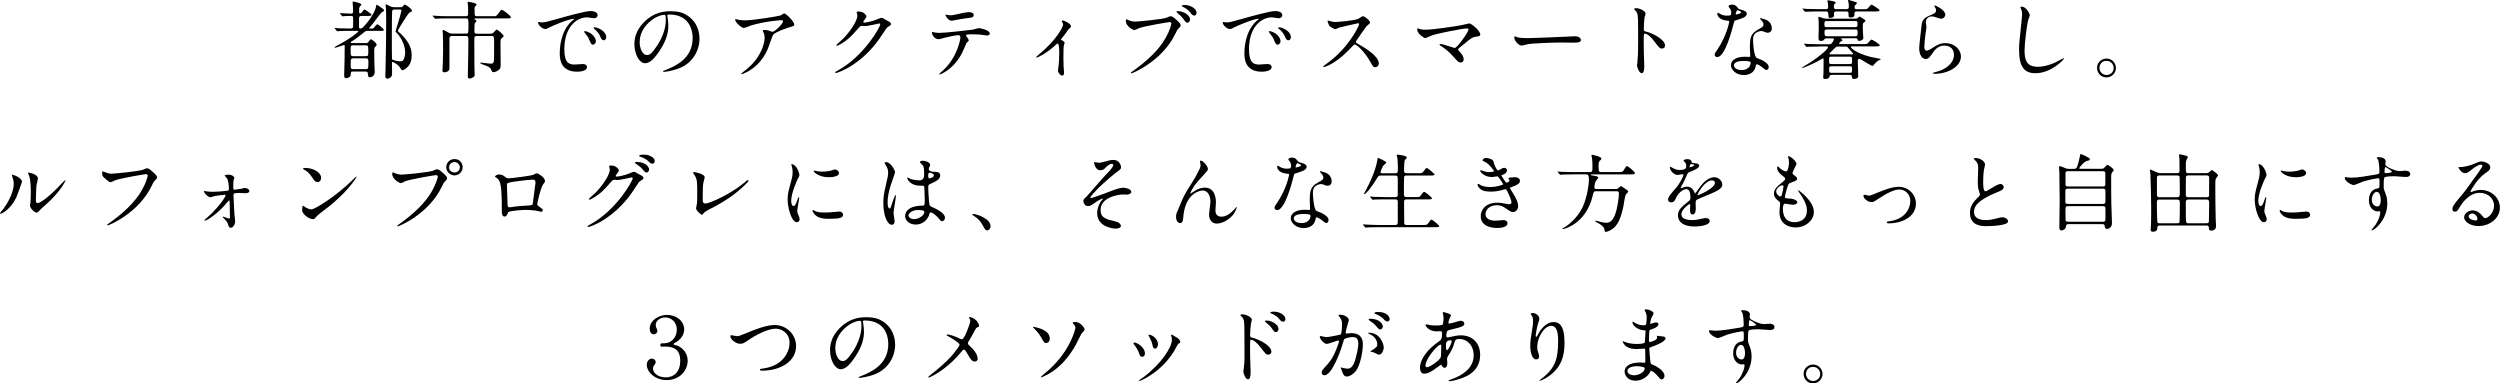 <?xml version="1.0" encoding="UTF-8"?><svg id="_レイヤー_2" xmlns="http://www.w3.org/2000/svg" viewBox="0 0 491.6 75.39"><g id="_レイヤー_1-2"><path d="m69.47,14.06c-.47,0-.47.05-.5.59-.02.52-.62.74-.89.74-.4,0-.4-.33-.4-.67,0-.44.08-2.61.08-3.1.02-1.21.02-1.42.02-2.56,0-.1,0-.2-.18-.2-.12,0-1.42.52-1.71.52-.03,0-.1,0-.1-.05,0-.12.1-.15.84-.55,2.64-1.42,3.82-2.48,3.82-2.61,0-.1-.03-.1-.33-.1h-1.31c-.47,0-1.31,0-1.98.03-.05,0-.45.05-.49.05-.07,0-.1-.03-.15-.12l-.32-.39c-.07-.07-.08-.08-.08-.1,0-.03.03-.05.07-.05.1,0,.62.07.74.07.42.02,1.36.05,2.24.05.32,0,.6,0,.6-.47v-1.46c0-.4-.02-.55-.38-.55-.57,0-1.14.03-1.19.03-.07.02-.45.05-.49.05-.05,0-.08-.03-.15-.1l-.32-.38q-.07-.08-.07-.12s.03-.03.05-.03c.3,0,1.81.1,2.14.1.38,0,.4-.18.4-.44,0-.28-.02-.59-.02-.77,0-.17-.07-.97-.07-1.04,0-.12.03-.13.1-.13.03,0,1.61.28,1.61.59,0,.08-.2.33-.3.45-.13.17-.13.33-.13.92,0,.23,0,.38.2.38.15,0,.3-.18.33-.22.3-.42.42-.55.54-.55s1.36.85,1.36,1.04c0,.22-.33.22-.89.22h-1.04c-.33,0-.52.07-.52.55v1.61c0,.22.05.32.25.32.23,0,.33-.05.6-.32,1.16-1.14,2.36-3.06,2.48-3.95.03-.28.05-.4.18-.4.1,0,.77.49.9.59.39.27.49.33.49.52,0,.13-.03.15-.35.32-.32.17-1.34,1.67-1.59,1.98-.15.18-.97,1.16-.97,1.17,0,.1.13.1.2.1h.32c.27,0,.39-.08.57-.35.12-.15.38-.49.52-.49.18,0,1.27.89,1.27,1.07,0,.22-.08.22-.9.22h-2.29c-.22,0-.35,0-.62.22-.77.64-1.66,1.36-2.33,1.74-.33.2-.39.22-.39.27,0,.13.2.17.35.17h2.71c.27,0,.37-.12.44-.2.33-.49.37-.54.5-.54.2,0,1.12.74,1.12,1.04,0,.17-.07.25-.37.55-.05.07-.1.17-.1.6,0,.69.02,1.98.03,2.63.02.22.07,1.36.07,1.61,0,.8-.7,1.04-.89,1.04-.45,0-.45-.39-.45-.59,0-.44-.13-.54-.5-.54h-2.39Zm.02-5.16c-.54,0-.54.18-.54.79,0,1.22,0,1.36.54,1.36h2.39c.54,0,.54-.18.54-.8,0-1.21,0-1.34-.54-1.34h-2.39Zm.02,2.58c-.55,0-.55.18-.55,1.02,0,.95,0,1.1.55,1.1h2.36c.57,0,.57-.13.57-1.36,0-.57,0-.77-.55-.77h-2.38Zm9.22-10.06c.2,0,.33,0,.47-.17.22-.28.25-.33.4-.33.25,0,1.41.85,1.41,1.17,0,.05-.02.12-.07.17s-.44.22-.5.27c-.22.18-2.21,3.3-2.21,3.53,0,.13.54.54.64.64,1.76,1.76,2.08,2.98,2.08,4.18,0,1.56-.64,2.16-1,2.48-.15.12-.55.45-.82.45-.17,0-.18-.05-.39-.39-.44-.77-1.42-1.24-1.54-1.24-.13,0-.13.1-.13.28,0,.22.03,1.31.03,1.56,0,.5,0,.69-.05.85-.08.27-.45.59-.84.59-.44,0-.44-.33-.44-.49,0-.23.03-1.41.05-1.66.07-1.99.12-7.33.12-9.47,0-.47,0-1.29-.05-2.18-.02-.1-.07-.62-.07-.69,0-.03.02-.13.08-.13s.57.25.85.4c.25.12.4.17.7.17h1.27Zm-1.19.45c-.27,0-.38.13-.42.28-.05.18-.07,4.18-.07,4.89,0,.44,0,4.49.03,4.57.07.25,1.17.44,1.62.44.4,0,.55-.1.69-.38.18-.37.28-.89.28-1.34,0-1.64-.97-3.05-1.41-3.6-.08-.08-.49-.45-.49-.55,0-.07.59-1.86.67-2.21.08-.3.5-1.76.5-1.86,0-.23-.18-.23-.38-.23h-1.04Z"/><path d="m93.79,7.08c-.52,0-.52.13-.52.87,0,1.62,0,3.45.02,5.09,0,.25.05,1.34.05,1.56,0,.45-.1.52-.52.72-.15.08-.32.12-.45.12-.37,0-.38-.17-.38-.44,0-.6,0-.79.03-1.59.05-1.32.08-4.25.08-5.74,0-.27,0-.59-.47-.59h-2.73c-.52,0-.52.3-.52.6v5.79c0,.45-.49.75-.97.75-.4,0-.4-.18-.4-.39,0-.22.07-1.24.07-1.46.03-1.04.05-1.94.05-2.18,0-1.22-.02-3.23-.05-3.58,0-.08-.05-.4-.05-.47s.02-.25.13-.25.67.32.84.42c.39.22.54.3.99.3h2.66c.47,0,.47-.2.47-1.52,0-.28,0-1.07-.08-1.27-.1-.2-.22-.2-.33-.2h-3.63c-1.29,0-1.79.02-2.11.05-.05,0-.3.03-.35.03-.07,0-.1-.03-.15-.1l-.32-.38c-.07-.08-.08-.08-.08-.12,0-.02.03-.03.07-.03.12,0,.64.05.74.05.82.05,1.51.07,2.29.07h3.38c.47,0,.5-.22.5-.57v-1.24c-.02-.13-.1-.89-.1-.94,0-.08.12-.08.17-.08.13,0,1.62.23,1.62.54,0,.08-.35.37-.37.45-.05.22-.07.54-.05.57,0,1.14,0,1.27.5,1.27h3.35c.35,0,.4,0,.72-.42.57-.75.64-.84.79-.84.25,0,1.79,1.19,1.79,1.47,0,.22-.33.22-.89.22h-6.03c-.2,0-.25,0-.25.1,0,.07.07.1.13.15.23.17.27.18.27.27s-.3.35-.33.44c-.07.23-.08,1.26-.08,1.56,0,.2,0,.49.5.49h2.54c.33,0,.52-.02.82-.33.4-.44.45-.49.52-.49.2,0,1.36,1.02,1.36,1.27,0,.13-.05.17-.44.5-.17.15-.17.39-.17.99s.03,3.3.03,3.83c0,.85,0,1.1-.44,1.41-.25.18-.64.38-.97.38-.25,0-.25-.03-.5-.57-.18-.42-.55-.55-1.64-.95-.17-.07-.47-.18-.47-.3,0-.05.07-.07.15-.07.1.02,1.64.22,1.87.22.25,0,.54-.02.65-.37.07-.18.07-2.59.07-3.01,0-2.03,0-2.06-.5-2.06h-2.88Z"/><path d="m106.48,4.4c.7,0,.95-.07,3.25-.72,1.49-.42,5.32-1.51,6.43-1.51.6,0,1.36.23,1.36.8,0,.44-.44.62-.69.62-.22,0-1.17-.18-1.36-.18-2.13,0-4.5,1.96-4.5,6.28,0,2.81,1.05,3,2.04,3,.25,0,1.44-.1,1.59-.1.52,0,.82.22.82.62,0,.89-1.84.89-1.94.89-3.41,0-3.41-2.79-3.41-3.58,0-.74.02-4.29,2.43-6.44.07-.05.42-.32.42-.35s-.07-.03-.1-.03c-.97,0-4.44,1.47-4.99,1.79-.22.12-.39.22-.57.22-.84,0-1.64-1.12-1.42-1.36.07-.08.55.07.65.07Zm10.7,3.7c0,.38-.32.69-.59.69-.3,0-.45-.32-.72-.97-.18-.47-.3-.62-.84-1.31-.05-.07-.17-.23-.17-.3,0-.08.18-.1.33-.07,1.42.38,1.98,1.42,1.98,1.96Zm2.03-.8c0,.44-.27.62-.49.62-.4,0-.59-.49-.75-.89-.15-.37-.65-.97-1.1-1.34-.08-.07-.15-.13-.15-.22,0-.1.18-.1.23-.1.13,0,.32.05.42.08.99.32,1.84,1.04,1.84,1.84Z"/><path d="m131.22,3.1c0,.05.03.12.03.18.07.54.17,1.07.17,1.81,0,1.12-.25,2.68-1.72,4.9-1.34,2.04-2.19,2.44-2.86,2.44-1.1,0-2.09-1.72-2.09-3.77,0-.89.18-2.58,1.86-4.27,2.13-2.18,4.37-2.18,5.34-2.18,1.52,0,2.23.3,2.69.54,1.81.89,2.91,2.68,2.91,4.87s-1.26,4.85-4.22,5.89c-1.42.5-2.53.62-2.78.62-.07,0-.17-.02-.17-.12,0-.05.03-.07.45-.23,1.74-.69,5.37-2.13,5.37-6.29,0-.65-.07-4.64-4.64-4.64-.33,0-.35.13-.35.23Zm-5.44,5.14c0,1.09.44,2.58,1.46,2.58.49,0,.89-.2,2.04-1.94.89-1.36,1.64-3.21,1.64-4.87,0-1-.07-1.09-.28-1.09-1.59,0-4.85,2.16-4.85,5.32Z"/><path d="m145.53,3.93c.33.05.7.07,1.05.07,1.49,0,6.46-.79,6.93-.97.12-.05.59-.39.69-.39.38,0,1.98,1.61,1.98,2.18,0,.12,0,.3-.59.44-.59.12-3.15,1.05-3.5,1.52-.2.28-.27.49-.85,2.14-.3.87-1.26,3.53-4.22,5.17-.55.3-1.04.49-1.15.49-.07,0-.1-.03-.1-.08s.03-.08.33-.32c.94-.69,2.09-1.67,3-3.11.92-1.47,1.26-2.9,1.26-3.67,0-.37-.07-.69-.22-.99-.13-.27-.15-.3-.15-.37,0-.13.25-.15.35-.15.28,0,.49.02.9.15.1.03.55.22.65.22.47,0,2.08-1.61,2.08-2.04,0-.12-.1-.25-.32-.25-.27,0-3.3.23-5.98,1.04-.23.07-1.19.49-1.41.49-.4,0-1.71-1.07-1.71-1.66,0-.03.03-.07.12-.07.05,0,.72.15.85.17Z"/><path d="m168.45,2.43c0-.17.23-.17.37-.17,1.17,0,1.56.87,1.56.94,0,.2-.17.42-.5.84-.08.12-.13.18-.13.27,0,.13.2.13.27.13.17,0,1.41-.18,2.54-.67.2-.08.6-.27.79-.27.15,0,.23.05.92.45.1.05.54.28.62.33.18.12.32.28.32.42,0,.23-.12.3-.67.64-.18.12-.25.22-.84,1.12-.85,1.34-2.66,4.08-5.99,6.29-1.84,1.21-3.23,1.61-3.33,1.61-.08,0-.15-.07-.15-.15,0-.07.05-.1.57-.38,5.1-2.81,8.29-8.52,8.29-9.04,0-.15-.13-.18-.18-.18-.03,0-2.34.52-2.75.52-.1,0-.55-.05-.65-.05-.32,0-.35.03-1.05.84-1.02,1.14-1.44,1.57-2.28,2.18-.69.5-1.41.89-1.61.89-.08,0-.12-.05-.12-.1,0-.12,1.12-1.05,1.32-1.26,1.36-1.36,2.95-3.67,2.81-4.67-.02-.08-.12-.45-.12-.52Z"/><path d="m190.51,7.93c0,.12-.4.44-.45.52-.05.07-.69,1.61-.84,1.89-1.61,3.23-4.22,4.3-4.44,4.3-.07,0-.1-.03-.1-.08s.75-.72.89-.84c2.76-2.64,3.28-6.08,3.28-6.31,0-.2-.03-.5-.4-.5-.44,0-1.98.33-2.66.5-.18.05-1.02.3-1.21.3-.84,0-1.32-.9-1.32-1.27,0-.1.03-.17.12-.17.03,0,.22.07.25.08.23.07.77.12,1.05.12,1.07,0,5.41-.47,6.58-.64.2-.03,1.07-.3,1.26-.3.2,0,2.11.37,2.11,1.05,0,.3-.27.4-.49.4-.18,0-1-.13-1.17-.15-.35-.03-.82-.08-1.19-.08-.57,0-1.57,0-1.69.05-.12.07-.15.17-.12.25.02.05.54.72.54.87Zm-3.72-4.92c.52,0,.7-.05,2.38-.42.44-.1.97-.2,1.34-.2s.95.07.95.55-.28.52-1.27.62c-.85.1-1.98.32-2.23.37-.08.02-.74.15-.79.15-.82,0-1.34-1.17-1.26-1.21.1.02.77.13.87.13Z"/><path d="m208.71,7.85c.28.18.64.35.64.57,0,.08-.15.47-.17.57-.03.22-.07.49-.07,2.41,0,.44,0,.97.03,1.61,0,.17.1,1.02.1,1.21,0,.13,0,.64-.37.64-.4,0-.84-.65-.84-.99,0-.07,0-.12.08-.6.12-.6.18-2.04.18-2.88,0-.42,0-1.84-.33-1.84-.05,0-.08.03-.35.27-1.96,1.81-3.65,2.51-3.75,2.51-.08,0-.1-.07-.1-.1,0-.08.5-.5.67-.64,3.33-2.75,4.62-5.32,4.62-5.74,0-.1-.03-.25-.12-.4-.02-.03-.13-.23-.13-.27,0-.1.1-.17.18-.17.18,0,1.61.59,1.61,1.15,0,.13-.07.25-.13.3-.32.27-.35.28-.52.54-.37.55-.47.67-1.31,1.74,0,.03.03.1.07.12Z"/><path d="m221.75,3.9c.3.15.97.35,1.39.35.69,0,5.59-.47,6.31-.79.52-.23.59-.27.7-.27.37,0,.64.23,1.16.69.75.67.85.85.85,1.09,0,.22-.08.3-.38.6-.27.25-.33.39-.65,1.05-2.63,5.46-8.47,7.8-8.64,7.8-.08,0-.12-.07-.12-.1,0-.07.05-.1.22-.22,2.91-2.04,5.27-4.25,6.61-6.63.82-1.44,1.14-2.66,1.14-2.83,0-.28-.28-.3-.37-.3-.17,0-5,.8-6.03,1.21-.13.05-.7.37-.84.37-.39,0-1.72-.84-1.72-1.76,0-.32.05-.37.15-.37.03,0,.18.1.22.1Zm12.27-.07c0,.23-.22.64-.52.64-.27,0-.4-.17-.85-.8-.27-.37-.44-.55-1.09-1.09-.07-.05-.23-.2-.23-.27s.15-.12.3-.12c1.19,0,2.39.87,2.39,1.64Zm1.27-1.27c0,.18-.13.5-.44.5-.37,0-.57-.3-.85-.69-.25-.33-.87-.79-1.39-1.02-.17-.08-.22-.15-.22-.2,0-.17.5-.17.64-.17.7,0,2.26.5,2.26,1.57Z"/><path d="m241.11,4.4c.7,0,.95-.07,3.25-.72,1.49-.42,5.32-1.51,6.43-1.51.6,0,1.36.23,1.36.8,0,.44-.44.62-.69.62-.22,0-1.17-.18-1.36-.18-2.13,0-4.5,1.96-4.5,6.28,0,2.81,1.05,3,2.04,3,.25,0,1.44-.1,1.59-.1.52,0,.82.22.82.62,0,.89-1.84.89-1.94.89-3.41,0-3.41-2.79-3.41-3.58,0-.74.02-4.29,2.43-6.44.07-.05.42-.32.42-.35s-.07-.03-.1-.03c-.97,0-4.44,1.47-4.99,1.79-.22.12-.39.22-.57.22-.84,0-1.64-1.12-1.42-1.36.07-.08.55.07.65.07Zm10.7,3.7c0,.38-.32.69-.59.69-.3,0-.45-.32-.72-.97-.18-.47-.3-.62-.84-1.31-.05-.07-.17-.23-.17-.3,0-.08.18-.1.33-.07,1.42.38,1.98,1.42,1.98,1.96Zm2.03-.8c0,.44-.27.62-.49.62-.4,0-.59-.49-.75-.89-.15-.37-.65-.97-1.1-1.34-.08-.07-.15-.13-.15-.22,0-.1.18-.1.23-.1.13,0,.32.05.42.08.99.32,1.84,1.04,1.84,1.84Z"/><path d="m267.06,4.57c-.12,0-3.63.82-3.72.85-.12.03-.64.32-.75.32-.25,0-1.04-.5-1.14-.6-.12-.12-.4-.85-.4-.97,0-.08.02-.13.1-.13.02,0,.38.1.44.12.52.15.72.17.89.17.57,0,3.72-.27,4.59-.62.15-.07.77-.52.92-.52.4,0,1.42.85,1.42,1.27,0,.15-.62.6-.72.72-.33.4-1.66,2.36-1.92,2.75-.07.08-.13.2-.13.33,0,.15.03.18.74.57.75.44,3.75,2.13,3.75,3.65,0,.39-.3.74-.69.74s-.45-.12-1.04-1.16c-1.15-2.03-2.63-3.3-3-3.3-.17,0-.22.05-.59.47-.59.62-2.29,2.49-4.47,3.58-.45.22-.9.38-1.04.38-.03,0-.12,0-.12-.1,0-.07.67-.55.77-.62,4.37-3.16,6.36-7.5,6.31-7.77-.03-.13-.17-.13-.2-.13Z"/><path d="m287.16,5c.27-.05,1.72-.4,1.76-.4.35,0,2.16,1.37,2.16,2.21,0,.23-.25.32-.65.37-.9.12-1.07.25-2.53,1.47-.23.2-.79.6-1.09.92-.03.05-.08.12-.08.17,0,.13.07.2.57.75.32.35.52.8.52,1.15s-.18.65-.57.65c-.44,0-.54-.12-1.51-1.21-.9-1.02-1.76-1.62-2.48-2.11-.17-.12-.18-.13-.18-.2,0-.05.03-.13.15-.13.45,0,2.71.8,2.81.8.5,0,2.73-3.15,2.73-3.63,0-.2-.2-.22-.33-.22-.74,0-5.49.92-6.83,1.36-.22.07-1.26.55-1.31.55-.27,0-1.62-.89-1.62-1.67,0-.03,0-.27.12-.27.05,0,.47.17.55.2.22.07.74.08.97.08,1.42,0,5.26-.57,6.85-.85Z"/><path d="m309.34,7.15c.1,0,.28-.02.37-.02,1.02,0,1.17.62,1.17.74,0,.47-.69.52-1.39.52-.39,0-2.06-.03-2.39-.03-2.31,0-6.14.22-6.54.3-.2.03-1.1.3-1.31.3-.72,0-1.49-1.04-1.49-1.61,0-.1.05-.2.13-.2s.49.18.57.2c.28.08.97.15,2.04.15.55,0,6.39-.22,8.84-.35Z"/><path d="m321.78,1.61c.6,0,1.81.54,1.81,1.07,0,.12-.17.6-.2.7-.08.42-.15,1.91-.15,2.33,0,.37.07.42.55.54,1.02.23,3.62,1.46,3.62,2.71,0,.55-.52.59-.6.59-.42,0-.47-.07-1.59-1.52-.47-.62-1.26-1.41-1.77-1.41-.17,0-.23,0-.23,1.24,0,1.77.02,2.66.08,4.17.02.18.03.6.03.85,0,.42,0,1.52-.49,1.52s-.94-1.14-.94-1.57c0-.07.07-.42.07-.49.12-1.39.15-1.82.15-3.88,0-4.79,0-5.32-.2-5.86-.13-.35-.3-.52-.57-.77l-.03-.07c.02-.15.45-.15.47-.15Z"/><path d="m340.44,2.46c0-.25-.08-.5-.23-.74-.05-.08-.32-.4-.32-.47,0-.2.35-.35.69-.35.67,0,.94.37,1.21.74.08.12.25.18.75.32.32.08.95.27.95.74,0,.64-.94.94-2.29,1.34-.15.05-.17.1-.32.69-.2.84-1.64,6.49-3.18,6.49-.45,0-.52-.3-.52-.47,0-.23.05-.32.55-1.04,1.82-2.68,2.31-5.37,2.31-5.46,0-.15-.12-.17-.37-.18-1.98-.17-1.98-1.34-1.98-1.36,0-.07.02-.2.12-.2.07,0,.12.02.45.22.18.12.65.35,1.29.35.03,0,.62,0,.74-.1.12-.1.15-.37.15-.52Zm4.82,10.48c-.22,1.46-1.49,1.82-2.36,1.82-1.59,0-2.53-1.1-2.53-1.94,0-1.09,1.19-1.66,2.7-1.66.13,0,.75.03.87.03.15,0,.23-.02.23-.18,0-.25-.07-1.37-.07-1.61,0-1.84.1-2.73,1.51-3.53,1.04-.6,1.16-.65,1.16-1.09,0-.37-.37-.75-.47-.85-.15-.13-.22-.2-.22-.27,0-.05.05-.08.12-.08.12,0,.64.15.99.28,1.15.44,1.22,1.46,1.22,1.71,0,.64-.45.87-.79.87-.02,0-.22,0-.38-.07-.64-.23-.7-.27-.9-.27-.4,0-.95.23-1.22.5-.38.37-.4.97-.4,1.39s.17,3.01.67,3.36c.15.12.94.38,1.09.47.35.18,1.32.72,1.32,1.34,0,.28-.12.59-.45.59-.17,0-.27-.05-.52-.27-.45-.4-1.22-.92-1.46-.82-.07.03-.07.1-.1.27Zm-2.41-.95c-.38,0-1.89,0-1.89.89,0,.4.5.9,1.51.9,1.62,0,1.86-1.27,1.76-1.54-.08-.25-.99-.25-1.37-.25Zm-.45-9.57c0-.12-.59-.42-.69-.42-.28,0-.4.69-.4.74,0,.03.02.08.03.1.05.05,1.05-.17,1.05-.42Z"/><path d="m357.76,9.16c-1.47,0-1.96.03-2.13.03-.05.02-.3.05-.35.05s-.08-.05-.15-.12l-.32-.39c-.07-.07-.07-.08-.07-.1,0-.03.02-.05.05-.05.12,0,.64.05.74.07.82.03,1.51.05,2.29.05h1.77c.27,0,.47,0,.67-.28.05-.07.37-.5.37-.7,0-.17-.18-.17-.28-.17h-1.19c-.22,0-.3.02-.42.2-.15.22-.38.3-.65.3-.47,0-.5-.27-.5-.69,0-.28.05-1.61.05-1.87,0-.02,0-1.14-.02-1.26-.02-.13-.07-.72-.07-.84,0-.07.05-.07.12-.07.13,0,.75.23.87.27.32.08.47.08.74.08h5.44c.2,0,.39,0,.59-.15.07-.03.28-.27.33-.27.1,0,.87.5,1.02.6.08.07.15.13.15.23,0,.15-.07.2-.33.38-.18.13-.18.22-.18.85s.05,1.37.08,1.81c0,.08.03.27.03.33,0,.52-.8.59-.82.59-.25,0-.28-.12-.33-.27-.05-.22-.18-.25-.42-.25h-2.64c-.08,0-.17,0-.17.05,0,.07.27.28.27.33,0,.08-.02.12-.25.22-.15.07-.4.33-.4.45,0,.1.13.1.22.1h4.44c.75,0,.84,0,1.07-.28.47-.55.52-.6.69-.6.1,0,1.56.89,1.56,1.1,0,.23-.33.23-.9.23h-4.52c-.13,0-.27,0-.27.13,0,.25,1.59,1.59,5.12,2.19.1.02.84.13.84.17s-.33.18-.38.22c-.52.3-.57.37-1.04.89-.03.03-.18.25-.2.25-.42,0-2.44-1.41-2.63-1.41-.33,0-.33.35-.33.52,0,.22.08,2.83.08,2.93,0,.39-.5.52-.82.52-.39,0-.4-.22-.42-.47-.03-.33-.3-.33-.42-.33h-3.52c-.13,0-.39,0-.45.25-.05.23-.13.55-.84.55-.22,0-.42-.02-.42-.38,0-.1.03-.5.05-.59.03-.55.03-1.22.03-1.77v-1.19c0-.07-.03-.13-.12-.13-.02,0-1.04.59-1.21.67-.59.32-2.51,1.22-2.91,1.22-.03,0-.07-.02-.07-.05,0-.02.28-.17.45-.27,2.14-1.22,4.72-3.23,4.72-3.75,0-.17-.22-.17-.35-.17h-1.34Zm5.21-7.35c.47,0,.59-.15.59-.54,0-.23-.03-.52-.05-.7-.02-.08-.13-.4-.13-.47,0-.08.12-.1.17-.1.03,0,1.39.37,1.49.44.07.03.1.08.1.17s-.15.23-.25.33c-.15.17-.22.23-.22.47,0,.4.27.4.54.4h1.09c.74,0,.84.02,1.07-.27.49-.55.52-.62.67-.62.1,0,1.56.89,1.56,1.1,0,.23-.33.23-.89.23h-3.53c-.32,0-.52.05-.52.37,0,.03,0,.47-.05.54-.13.2-.3.28-.64.28-.44,0-.47-.15-.47-.35,0-.74,0-.84-.55-.84h-1.74c-.27,0-.57,0-.57.4v.52c-.12.28-.6.35-.75.35-.33,0-.32-.05-.37-.8-.02-.44-.22-.47-.55-.47h-1.89c-.4,0-1.42.02-1.86.05-.03,0-.2.03-.23.03-.07,0-.1-.05-.15-.12l-.32-.38c-.07-.07-.08-.08-.08-.1,0-.03.03-.05.07-.05.12,0,.62.07.74.07.82.03,1.51.05,2.29.05h1.44c.3,0,.5-.03.5-.38,0-.03,0-.52-.05-.9-.02-.05-.12-.3-.12-.35,0-.1.12-.1.15-.1.17,0,1.52.18,1.52.45,0,.1-.03.12-.27.33-.1.08-.1.27-.1.38,0,.45.05.57.6.57h1.77Zm-3.75,2.33c-.42,0-.47.1-.47.6s.05.6.47.6h5.57c.4,0,.47-.1.47-.6s-.05-.6-.47-.6h-5.57Zm5.61,2.98c.45,0,.45-.2.45-.67s0-.65-.45-.65h-5.61c-.45,0-.45.23-.45.54,0,.65.07.79.47.79h5.59Zm-4.69,4.02c-.47,0-.47.13-.47.74s0,.72.47.72h3.6c.45,0,.45-.12.45-.72s0-.74-.45-.74h-3.6Zm3.58,3.18c.47,0,.47-.13.47-.72,0-.38,0-.57-.47-.57h-3.57c-.47,0-.47.17-.47.65s0,.64.47.64h3.57Zm.32-3.62c.27,0,.35,0,.35-.12,0-.07-.3-.4-.4-.52-.12-.12-.65-.77-.72-.82-.12-.08-.2-.08-.37-.08h-1.42c-.23,0-.39,0-.67.28-.13.13-1.07,1.04-1.07,1.12,0,.13.18.13.27.13h4.03Z"/><path d="m382.52,2.88c0,.33-.27.8-.85.8-.15,0-.23-.02-.99-.28-.27-.1-.54-.17-.79-.17-.69,0-1.19.47-1.19,1.1,0,.15.12.87.12,1.02s-.17,1.14-.2,1.37c-.08.62-.22,2.04-.22,2.46,0,.25.02.77.44.77.32,0,.8-.3.97-.4,1.02-.67,1.66-1.07,2.73-1.07,1.79,0,3.06,1.26,3.06,2.63,0,2.04-2.66,3.4-5.09,3.4-.22,0-.45,0-.45-.13,0-.08.37-.17.49-.2,2.09-.47,3.67-1.79,3.67-3.36,0-1.76-1.52-1.86-1.86-1.86-.59,0-1.44.18-2.18,1.26-.77,1.09-.95,1.37-1.52,1.37-.7,0-1.27-.8-1.27-2.09,0-.7.4-3.78.45-4.4.05-.59.12-1.44,1.52-2.01.94-.38,1.34-.55,1.34-1.04,0-.32-.12-.5-.28-.75-.03-.07-.08-.17-.03-.22.12-.1,2.14.87,2.14,1.81Z"/><path d="m399.13,3.03c0,.17-.28.8-.32.94-.23.85-.7,4.55-.7,5.96,0,1.69.32,3.2,2.56,3.2.82,0,2.03-.17,3.52-.87.25-.12,1.52-.82,1.59-.82s.08.05.08.08c0,.18-2.48,2.88-5.62,2.88-2.18,0-3.21-1.26-3.21-4.62,0-1.04.03-1.37.38-4.65.07-.55.22-1.93.22-2.39,0-.3-.05-.59-.15-.82-.02-.05-.18-.44-.18-.45,0-.12.13-.17.23-.17.87,0,1.61,1.36,1.61,1.74Z"/><path d="m416.08,13.36c0,.94-.75,1.86-1.88,1.86s-1.84-.94-1.84-1.87c0-1.27,1.1-1.84,1.86-1.84,1.09,0,1.86.9,1.86,1.86Zm-3.25-.02c0,.77.62,1.41,1.41,1.41.72,0,1.39-.57,1.39-1.37,0-.65-.5-1.41-1.42-1.41s-1.37.72-1.37,1.37Z"/><path d="m3.18,38.86c-1,2.18-2.76,3.18-3.1,3.18-.07,0-.08-.05-.08-.08,0-.13.54-.72.67-.89,1.84-2.53,2.03-4.35,2.03-4.9,0-.44-.02-.62-.28-1.44-.03-.12-.07-.22-.07-.3,0-.05.02-.08.08-.08.12,0,1.89.57,1.89,1.42,0,.05-.85,2.46-1.14,3.1Zm2.71,1.56c0-.08.08-.52.1-.6.05-.32.07-1.64.07-2.06,0-2.04-.2-2.73-.32-3.15-.03-.08-.22-.52-.22-.6,0-.07.07-.08.1-.08.08,0,1.84.3,1.84,1.17,0,.2-.23,1.07-.27,1.26-.07.45-.13,2.48-.13,3.03,0,.22.02.55.32.55.5,0,2.04-1.1,3.65-2.73.28-.28,1.71-1.79,1.77-1.79.03,0,.07.03.07.07,0,.13-.97,2.21-3.9,4.79-.87.75-1.04.92-1.15,1.07-.28.32-.44.44-.55.45-.49.08-1.37-.9-1.37-1.37Z"/><path d="m20.47,33.79c.39.18,1.04.37,1.39.37.69,0,5.59-.49,6.31-.8.52-.23.59-.27.7-.27.37,0,.64.23,1.15.69.75.67.85.85.85,1.09,0,.22-.08.3-.38.6-.27.25-.33.38-.65,1.05-2.63,5.46-8.47,7.8-8.64,7.8-.08,0-.12-.07-.12-.1,0-.07.05-.1.22-.22,2.91-2.04,5.27-4.25,6.61-6.63.82-1.44,1.14-2.66,1.14-2.83,0-.28-.28-.3-.37-.3-.18,0-5.05.82-6.03,1.21-.13.07-.74.37-.87.37-.22,0-.33,0-1.21-.8-.32-.28-.49-.45-.49-.94,0-.13.02-.22.05-.39.08,0,.18.05.32.1Z"/><path d="m40.26,37.57c.33.08,1.02.15,1.54.15.75,0,2.04-.1,2.81-.2.32-.03.4-.1.4-.33,0-.84-.13-1.77-.39-2.14-.07-.08-.44-.47-.44-.52,0-.18.6-.18.79-.18.7,0,1.12.44,1.12.6,0,.08-.15.44-.17.5-.03.17-.05.92-.05,1.1,0,.69,0,.75.28.75.17,0,1.14-.17,1.39-.2.1-.02.5-.15.59-.15s.9.13.9.62c0,.42-.67.42-.84.42s-.92-.05-1.09-.05c-1.17,0-1.19.15-1.19.44,0,.22.15,3.33.18,3.65.02.23.15,1.26.15,1.47,0,.7-.45,1.29-.85,1.29-.35,0-.42-.25-.55-.7-.12-.42-.54-.89-.75-1.09-.08-.07-.32-.3-.32-.33,0-.05.03-.08.1-.08.03,0,1.07.39,1.21.39s.13-.15.13-.3c0-.27-.03-2.95-.08-3.2,0-.03-.03-.08-.1-.08-.02,0-.97,1.09-1.15,1.29-1.66,1.74-3.28,2.7-3.55,2.7-.1,0-.13-.05-.13-.08,0-.07.07-.1.55-.54,1.84-1.59,3.6-3.92,3.6-4.37,0-.08-.03-.1-.12-.1-.2,0-1.77.18-2.04.25-.13.03-.7.25-.82.25-.35,0-1.16-.67-1.31-1.26.07.02.12.03.18.05Z"/><path d="m63.79,41.3c-.44.32-1.29.95-1.64,1.37-.32.39-.35.42-.6.42-.9,0-2.14-1.07-2.14-1.74,0-.12.02-.89.17-.89.07,0,.44.28.5.32.22.13.77.39,1.14.39.82,0,5.26-2.96,8.03-5.71.27-.27.74-.74.77-.74s.08.05.08.08c0,.15-1.96,3.28-6.31,6.49Zm-1.37-5.51c-.45,0-.62-.27-1.17-1.1-.57-.85-1.05-1.1-1.52-1.37-.07-.03-.15-.08-.15-.15s.13-.15.37-.15c1.79,0,3.2.95,3.2,1.94,0,.5-.28.84-.72.84Z"/><path d="m77.5,33.99c.3.15.97.35,1.39.35.69,0,5.59-.47,6.31-.79.52-.23.59-.27.7-.27.37,0,.64.23,1.16.69.75.67.85.85.85,1.09,0,.22-.08.3-.38.6-.27.25-.33.39-.65,1.05-2.63,5.46-8.47,7.8-8.64,7.8-.08,0-.12-.07-.12-.1,0-.07.05-.1.22-.22,2.91-2.04,5.27-4.25,6.61-6.63.82-1.44,1.14-2.66,1.14-2.83,0-.28-.28-.3-.37-.3-.17,0-5,.8-6.03,1.21-.13.05-.7.37-.84.37-.39,0-1.72-.84-1.72-1.76,0-.32.05-.37.15-.37.03,0,.18.1.22.1Zm13.48-1.12c0,.89-.74,1.62-1.61,1.62-.77,0-1.62-.64-1.62-1.62,0-.84.65-1.59,1.64-1.59,1.21,0,1.59,1.02,1.59,1.59Zm-2.68.05c0,.7.64,1,1.09,1,.72,0,1.04-.62,1.04-1.02,0-.64-.62-1.05-1.07-1.05-.38,0-1.05.32-1.05,1.07Z"/><path d="m104.83,34.39c.57-.28.62-.32.75-.32.2,0,1.59.8,1.59,1.52,0,.2-.07.27-.37.67-.5.64-1.15,3.68-1.15,3.88,0,.23.08.3.89.87.08.07.2.2.2.35,0,.2-.22.28-.32.28-.15,0-.87-.2-1.02-.22-.67-.1-1.57-.15-2.08-.15-.28,0-3.23.15-3.38.47-.32.7-.37.84-.74.84-.52,0-.52-.8-.52-1,0-2.93-.03-5.41-.6-6.19-.25-.33-.32-.37-.67-.57-.05-.03-.07-.07-.07-.1,0-.17.47-.42.7-.42.69,0,1,.27,1.16.38.44.37.45.38.85.38.47,0,4.32-.47,4.77-.69Zm-3.58,1.31c-1.57.25-1.57.28-1.57.77,0,.52.13,3.13.13,3.72s.3.57.47.57c.12,0,.72-.1,1.09-.15.23-.03.75-.08,1.24-.12,1.86-.1,2.06-.1,2.14-.35.02-.05.55-4.02.55-4.17,0-.18,0-.64-.45-.64-.79,0-3.21.3-3.6.37Z"/><path d="m119.77,32.71c0-.17.23-.17.37-.17,1.17,0,1.56.87,1.56.94,0,.2-.17.42-.5.84-.08.12-.13.18-.13.27,0,.13.2.13.27.13.17,0,1.41-.18,2.54-.67.2-.08.6-.27.79-.27.15,0,.23.05.92.45.1.05.54.28.62.33.18.12.32.28.32.42,0,.23-.12.3-.67.64-.18.12-.25.22-.84,1.12-.85,1.34-2.66,4.08-5.99,6.29-1.84,1.21-3.23,1.61-3.33,1.61-.08,0-.15-.07-.15-.15,0-.07.05-.1.57-.39,5.11-2.81,8.29-8.52,8.29-9.04,0-.15-.13-.18-.18-.18-.03,0-2.34.52-2.75.52-.1,0-.55-.05-.65-.05-.32,0-.35.03-1.05.84-1.02,1.14-1.44,1.57-2.28,2.18-.69.5-1.41.89-1.61.89-.08,0-.12-.05-.12-.1,0-.12,1.12-1.05,1.32-1.26,1.36-1.36,2.95-3.67,2.81-4.67-.02-.08-.12-.45-.12-.52Zm7.88.57c0,.28-.2.65-.49.65-.23,0-.37-.1-.89-.72-.33-.38-.5-.5-1.19-.99-.08-.05-.25-.17-.25-.23s.13-.15.28-.15c2.14,0,2.53,1.24,2.53,1.44Zm.4-2.53c.69.4.69.79.69.95,0,.25-.17.49-.42.49-.35,0-.52-.17-.89-.55-.27-.28-.97-.67-1.54-.82-.17-.05-.22-.13-.22-.18,0-.13.44-.23.6-.23.65,0,1.21,0,1.77.35Z"/><path d="m138.31,35.98c-.07.35-.13.79-.13,3.15,0,.49,0,.89.55.89.72,0,5.01-1.81,7.95-4.37.23-.2.27-.23.39-.23.08,0,.13.07.13.13,0,.17-2.48,2.88-6.58,5.02-1.94,1-2.08,1.1-2.43,1.54-.08.12-.12.13-.18.13-.13,0-1.14-.82-1.14-1.27,0-.08.13-.75.15-.79.08-.38.08-1,.08-2.16,0-2.21,0-2.66-.44-3.45-.07-.1-.37-.55-.37-.65,0-.07.1-.08.17-.08.18,0,2.11.33,2.11,1.02,0,.13-.23.94-.27,1.12Z"/><path d="m156.04,40.51c.28,0,.44-.27.8-1.31.1-.28.15-.42.23-.42s.08.17.08.2c0,.18-.38,2.14-.38,2.54,0,.28.23.79.27.87.12.23.2.52.2.74,0,.33-.27.57-.55.57-1.04,0-1.81-2.85-1.81-4.45,0-1.07.13-1.56.7-3.65.28-1.02.28-1.44.28-1.74,0-.54-.1-.99-.17-1.19-.02-.05-.1-.25-.1-.3s.07-.08.13-.08c.77,0,1.47,1.52,1.47,2.13,0,.18,0,.2-.32.77-.18.35-1.29,2.81-1.29,4.32,0,.5.17,1,.44,1Zm9.73,1.67c0,.65-.5.85-2.85.85-1.64,0-2.26-.42-2.61-.75-.08-.08-.52-.52-.52-.84,0-.03,0-.17.08-.17.07,0,.33.2.4.23.49.25,1.17.28,1.79.28.44,0,1.04,0,1.46-.05.23-.02,1.41-.13,1.47-.13.64,0,.77.37.77.57Zm-.79-8.15c0,.82-1.86.82-2.06.82-1.89,0-2.93-1.02-2.93-1.24,0-.03.02-.08.12-.08.05,0,.25.07.47.12.39.08.84.1,1.14.1.82,0,1.61-.17,1.84-.25.5-.18.55-.2.72-.18.3.05.7.33.7.72Z"/><path d="m175.92,43.51c0,.37-.17.69-.55.69-.84,0-1.67-1.67-1.67-4.27,0-.99.08-1.79.44-3.28.47-2.06.5-2.14.5-2.66,0-.57-.08-.85-.38-1.39-.05-.1-.32-.49-.32-.59s.2-.13.3-.13c.94,0,1.77,1.67,1.77,1.98,0,.13-.74,2.19-.87,2.61-.33,1.1-.6,2.14-.6,3.36,0,.1,0,1.17.4,1.17.15,0,.17-.07.47-.99.07-.22.57-1.67.69-1.67.07,0,.07.12.07.15,0,.54-.47,2.95-.47,3.43,0,.25.23,1.36.23,1.59Zm6.65-.94c-.44.92-1.37,1.59-2.49,1.59s-2.09-.69-2.09-1.67c0-.23,0-2.01,3.43-2.06.42,0,.42-.12.42-1.15,0-.1-.05-1.87-.07-2.34,0-.1-.02-.3-.13-.4-.03-.03-.69-.03-.77-.03-1.89,0-2.48-1.32-2.48-1.49,0-.05.02-.12.08-.12s.38.2.45.23c.47.2,1.16.33,1.88.33q.92,0,.92-1.1c0-1.05,0-1.52-.32-1.91-.07-.08-.52-.45-.52-.57,0-.1.22-.28.57-.28s1.46.23,1.46.87c0,.12-.02.15-.18.42-.05.08-.1.22-.1.35,0,.5.87.54.97.54.74.03,1.29.05,1.29.75,0,.79-1.12,1.27-1.74,1.54-.62.27-.62.28-.62,1,0,.37.12,2.26.17,2.71.07.62.12.74.54.92.82.35,2.58,1.14,2.58,2.13,0,.3-.23.67-.6.67-.2,0-.25-.07-.65-.57-.49-.59-1.36-1.29-1.66-1.14-.12.05-.27.67-.32.79Zm-3.92-.22c0,.45.52.74,1.1.74.99,0,2.01-.8,2.01-1.37,0-.28-.23-.42-1.31-.42-.95,0-1.81.57-1.81,1.05Zm3.87-7.92c0,.64.13.64.25.64.23,0,.87-.2.87-.59,0-.3-.55-.52-.79-.52-.05,0-.13.02-.2.07s-.13.18-.13.4Z"/><path d="m194.14,45.3c-.35,0-.42-.12-.97-1.12-.33-.59-.77-1.17-1.76-1.79-.05-.03-.23-.15-.23-.2s.05-.12.18-.12c.59,0,3.43.87,3.43,2.43,0,.4-.33.8-.65.8Z"/><path d="m220.45,32.88c0,.25-.1.44-.64.79-.52.35-2.66,2.16-3.87,3.35-.62.62-1.56,1.69-1.56,1.81,0,.07.07.1.15.1.37,0,2.43-.79,2.98-1,1.79-.69,2.69-1.02,3.38-1.02.37,0,1.56.22,1.56.82,0,.42-.64.54-.87.54-.1,0-.54-.03-.62-.03-1.34,0-4.54.65-4.54,3.05,0,1.57,1.05,1.82,3,2.28.84.2,1,.7,1,.85,0,.35-.52.54-1.1.54-.12,0-3.57-.2-3.57-3.03,0-.97.39-1.86.74-2.33.07-.08.4-.49.4-.52,0-.02-.02-.05-.07-.05-.08,0-.79.33-1.26.67-.9.65-1.14.82-1.66.82-.69,0-.87-.82-.87-.97,0-.32.15-.47.64-.9.15-.12,3.08-3.58,3.7-4.2.52-.52,1.54-1.57,1.54-1.96,0-.18-.15-.28-.28-.28-.28,0-.75.28-1.07.6-.45.47-.64.67-1.26.67-.9,0-1.17-1.42-1.17-1.47s.02-.13.12-.13c.05,0,.7.12.82.12.22,0,.42-.03.59-.08,1.64-.42,1.82-.47,2.23-.47,1.44,0,1.56,1.37,1.56,1.47Z"/><path d="m237.52,33.22c0,.27-.1.37-.92,1.27-1.39,1.52-1.79,2.01-2.21,2.8-.07.12-.33.62-.33.7,0,.05.02.07.07.07.18-.13.5-.32.65-.42,1.09-.72,1.82-.74,2.14-.74,2.06,0,2.18,2.23,2.18,2.9,0,.25-.1,1.36-.1,1.59,0,1.22,1.02,1.22,1.22,1.22.92,0,1.79-.69,2.59-1.52.07-.07.28-.4.33-.4.03,0,.05.03.05.08,0,.28-.4,1.1-.79,1.56-.89,1.02-2.18,1.64-3.16,1.64s-1.49-.84-1.49-1.76c0-.38.27-2.14.27-2.49,0-.94-.33-2.26-1.57-2.26-.28,0-3.1.32-3.7,4.6-.03.2-.1,1.09-.15,1.26-.03.12-.13.55-.55.55-.2,0-.79-.17-.79-1.26,0-.49.05-.59.47-1.56.13-.3.67-1.62.79-1.88.59-1.24.79-1.54,2.49-4.25.08-.15.79-1.49.92-1.79.07-.15.15-.4.15-.67,0-.1-.12-.7-.12-.77,0-.05.03-.1.12-.1.57,0,1.44,1.12,1.44,1.62Z"/><path d="m253.89,32.55c0-.25-.08-.5-.23-.74-.05-.08-.32-.4-.32-.47,0-.2.35-.35.69-.35.67,0,.94.37,1.21.74.08.12.25.18.75.32.32.08.95.27.95.74,0,.64-.94.94-2.29,1.34-.15.05-.17.1-.32.69-.2.84-1.64,6.49-3.18,6.49-.45,0-.52-.3-.52-.47,0-.23.05-.32.55-1.04,1.82-2.68,2.31-5.37,2.31-5.46,0-.15-.12-.17-.37-.18-1.98-.17-1.98-1.34-1.98-1.36,0-.07.02-.2.12-.2.07,0,.12.02.45.22.18.12.65.35,1.29.35.03,0,.62,0,.74-.1.12-.1.15-.37.15-.52Zm4.82,10.48c-.22,1.46-1.49,1.82-2.36,1.82-1.59,0-2.53-1.1-2.53-1.94,0-1.09,1.19-1.66,2.7-1.66.13,0,.75.03.87.03.15,0,.23-.02.23-.18,0-.25-.07-1.37-.07-1.61,0-1.84.1-2.73,1.51-3.53,1.04-.6,1.16-.65,1.16-1.09,0-.37-.37-.75-.47-.85-.15-.13-.22-.2-.22-.27,0-.05.05-.08.12-.08.12,0,.64.15.99.28,1.15.44,1.22,1.46,1.22,1.71,0,.64-.45.87-.79.87-.02,0-.22,0-.38-.07-.64-.23-.7-.27-.9-.27-.4,0-.95.23-1.22.5-.38.37-.4.97-.4,1.39s.17,3.01.67,3.36c.15.12.94.38,1.09.47.35.18,1.32.72,1.32,1.34,0,.28-.12.59-.45.59-.17,0-.27-.05-.52-.27-.45-.4-1.22-.92-1.46-.82-.07.03-.07.1-.1.27Zm-2.41-.95c-.38,0-1.89,0-1.89.89,0,.4.5.9,1.51.9,1.62,0,1.86-1.27,1.76-1.54-.08-.25-.99-.25-1.37-.25Zm-.45-9.57c0-.12-.59-.42-.69-.42-.28,0-.4.69-.4.74,0,.03.02.08.03.1.05.05,1.05-.17,1.05-.42Z"/><path d="m274.36,34.07c.52,0,.52-.2.52-1.04,0-1.15-.07-1.66-.1-1.96-.02-.08-.13-.45-.13-.54s.07-.12.18-.12,1.81.17,1.81.59c0,.1-.35.42-.4.5-.12.25-.15,1.57-.15,1.92,0,.44.02.64.54.64h2.16c.77,0,.85,0,1.07-.28.5-.69.55-.75.7-.75.18,0,1.52,1.12,1.52,1.27,0,.22-.38.22-.89.22h-4.59c-.18,0-.42,0-.5.28-.03.13-.03,2.75-.03,3.23,0,.52.03.72.55.72h1.66c.79,0,.87,0,1.07-.28.52-.69.57-.75.72-.75.18,0,1.52,1.12,1.52,1.27,0,.22-.39.22-.9.22h-4.05c-.49,0-.54.17-.54.57,0,.5.02,4.1.03,4.18.07.25.27.28.54.28h3.06c.77,0,.85,0,1.07-.28.5-.69.55-.77.7-.77.18,0,1.52,1.12,1.52,1.27,0,.22-.38.22-.89.22h-11.11c-1.47,0-1.96.03-2.11.05-.07,0-.3.03-.37.03-.05,0-.08-.03-.13-.1l-.33-.39q-.07-.08-.07-.12s.02-.03.07-.03c.1,0,.62.05.74.05.82.03,1.51.07,2.29.07h3.2c.3,0,.55,0,.55-.6v-4.03c0-.2-.1-.4-.49-.4h-1.96c-1.47,0-1.96.03-2.11.03-.07.02-.3.05-.35.05-.07,0-.1-.05-.15-.12l-.33-.38c-.05-.07-.07-.08-.07-.1,0-.03.02-.05.07-.05.12,0,.62.05.74.07.82.03,1.51.05,2.29.05h1.86c.5,0,.5-.25.5-.52v-3.28c-.03-.32-.18-.44-.49-.44h-2.76c-.52,0-.55.05-.97.75-.92,1.54-2.06,2.91-2.33,2.91-.07,0-.08-.05-.08-.1,0-.03.27-.54.42-.8,1.84-3.4,2.16-5.56,2.21-5.89.03-.32.07-.35.1-.35s1.64.65,1.64.94c0,.13-.54.5-.6.6-.1.13-.54,1.12-.54,1.27,0,.22.2.22.42.22h2.48Z"/><path d="m293.66,31.78c.28,1.02.75,1.72.87,1.72.07,0,.35-.07.65-.27.33-.2.39-.23.59-.23.33,0,.57.22.57.5,0,.27-.22.65-.72.82-.05.02-.4.15-.4.2.12.2.87,1.41,1.02,1.41.07,0,.6-.18.6-.47,0-.07-.22-.3-.22-.37,0-.13.17-.15.23-.17.6-.05.94-.08,1.04-.08.55,0,.99.27.99.74,0,.23-.03.62-1.47,1.14-.44.15-.49.18-.49.25,0,.08.02.12.54.94.82,1.27,1.07,2.01,1.07,2.63,0,.69-.54,1.16-.97,1.16s-.54-.08-1.62-.84c-.65-.45-1.22-.5-1.62-.5-1.51,0-2.21.97-2.21,1.72,0,1.24,1.47,1.32,1.91,1.32.27,0,1.39-.12,1.62-.12.2,0,.79.07.79.6,0,.95-1.76.95-1.96.95-.49,0-3.3,0-3.3-2.34,0-.97.72-2.63,3.25-2.63.62,0,.94.07,1.61.2.47.1.62.1.74.1.25,0,.44-.08.44-.35,0-.33-.25-1.09-.75-2.06-.25-.49-.27-.54-.42-.54-.1,0-.74.18-.87.22-.7.17-1.26.25-2.01.25-1,0-1.69-.13-2.21-.64-.27-.27-.4-.59-.4-.72,0-.12.08-.17.15-.17.08,0,.45.27.54.3.55.25,1.17.33,1.76.33,1.32,0,2.59-.44,2.59-.54s-.94-1.57-1.14-1.57c-.03,0-.92.15-1.09.15-1.31,0-2.29-.9-2.29-1.22,0-.05.03-.13.13-.13.07,0,.38.13.44.15.55.18.75.23,1.16.23s.99-.08.99-.2c0-.05-.9-1.37-1.71-1.77-.49-.23-.55-.25-.55-.37,0-.17.32-.45.65-.45.37,0,1.36.2,1.51.7Z"/><path d="m309.3,34.3c-.38,0-1.54,0-2.13.03-.05.02-.3.05-.35.05s-.08-.05-.15-.12l-.32-.39c-.07-.07-.07-.08-.07-.1,0-.03.02-.05.05-.05.12,0,.64.05.75.07.75.03,1.51.05,2.29.05h3.28c.49,0,.49-.22.49-1.17,0-.6-.02-1.09-.08-1.54-.02-.1-.12-.5-.12-.59,0-.1.12-.1.18-.1s1.77.35,1.77.74c0,.17-.03.18-.32.45-.22.18-.23.62-.23.89,0,1.26.1,1.32.54,1.32h3.33c.62,0,.79,0,1-.25.1-.15.54-.94.7-.94.25,0,1.59,1.15,1.59,1.39,0,.25-.32.25-.89.25h-7.52c-.18,0-.25,0-.25.07,0,.12.07.12.72.22.25.03.74.13.74.37,0,.13-.47.55-.52.67-.17.33-.27,1.14-.27,1.22,0,.33.35.33.42.33h3.7c.3,0,.44,0,.7-.25.1-.1.33-.33.39-.33.08,0,1.46.84,1.46,1.07,0,.13-.44.52-.49.62-.18.33-.4,2.01-.47,2.34-.52,2.39-1.04,3.28-1.56,3.88-.6.72-1.59,1.1-1.92,1.1-.2,0-.2-.12-.2-.27,0-.72-.87-1.26-1.39-1.52-.39-.2-.44-.22-.44-.27,0-.03.02-.13.17-.13.08,0,.15.02.69.18.69.2,1.21.22,1.32.22.7,0,1.47-.42,2.01-2.63.2-.84.44-2.33.44-3.13,0-.44-.28-.44-.54-.44h-3.93c-.47,0-.5.08-.7.95-1.31,5.44-5.57,6.48-5.79,6.48-.05,0-.15,0-.15-.05,0-.07.2-.18.4-.28.62-.33,2.61-1.86,3.6-4.03.94-2.08,1.22-4.6,1.22-5.29,0-1.1-.28-1.1-.62-1.1h-2.54Z"/><path d="m328.01,39.24c0-.5.47-1.04,1.61-2.36.75-.87,1.42-2.26,1.42-2.49,0-.1-.12-.12-.18-.12-.17,0-.85.13-1,.13-.64,0-1.49-.82-1.49-1.47,0-.05,0-.12.1-.12s.54.27.64.32c.2.1.65.3,1.1.3,1.37,0,1.37-.45,1.37-.79,0-.1-.02-.37-.13-.59-.05-.08-.4-.39-.4-.49,0-.13.44-.27.74-.27.4,0,.82.15.85.52.02.22.08.25.75.3.12,0,.75.08.75.44,0,.55-1.22,1.02-1.99,1.32-.25.1-.27.13-.64.99-.4.92-.47,1.05-.9,1.81-.08.15-.12.2-.12.27,0,.03.02.07.07.07s.37-.12.52-.18c.18-.08.4-.13.65-.13.22,0,.99.03,1.42,1.02.12.28.13.32.17.32.05,0,.6-.77.69-.9.55-.77,1.64-2.29,3.1-2.29.92,0,1.57.79,1.57,1.49,0,.79-1.32,1.34-2.36,1.79-.42.18-2.31.94-2.61,1.12-.27.17-.28.35-.28.7,0,.15.03.85.03,1,0,.27,0,1.22-.62,1.22-.45,0-.52-.55-.52-.85,0-.17.05-.97.05-.99,0-.07,0-.2-.12-.2-.13,0-1.62,1.04-1.62,1.99,0,1.15,1.67,1.15,2.16,1.15.42,0,.74-.03,1.07-.1.23-.03,1.31-.3,1.52-.3.35,0,.82.17.82.57,0,1.04-2.59,1.1-3,1.1-2.13,0-3.25-.87-3.25-2.19,0-1.07.64-1.61,2.21-2.88.17-.13.25-.33.25-.59,0-.75-.13-1.69-.8-1.69s-1.62.77-2.06,1.77c-.18.42-.37.82-.9.82-.32,0-.64-.1-.64-.55Zm4.27-6.33s.84-.22.84-.4c0-.22-.42-.25-.57-.25-.23,0-.3.47-.3.54s0,.12.03.12Zm1.52,5.42s.02.08.07.08,3.35-1.34,3.35-2.44c0-.42-.37-.5-.59-.5-1.39,0-2.83,2.59-2.83,2.86Z"/><path d="m353.27,32.21c0,.15-.79,1.56-.79,1.84,0,.12.08.23.3.39.4.28.6.47.6.72,0,.27-.18.4-1.24.77-.45.15-.49.27-.8,1.32-.1.35-.35,1.15-.35,1.46,0,.27.07.27,1.24.37.4.03,1.19.28,1.19.7,0,.3-.45.49-.87.49-.25,0-1.46-.22-1.54-.22-.42,0-.42.79-.42,1.15.02.75.22,2.49,2.31,2.49.7,0,2.41-.3,2.41-2.28,0-.72-.15-1.67-1.66-3.78-.05-.07-.07-.12-.07-.17,0-.15.37.17.42.2,1.92,1.56,2.68,2.88,2.68,4.05,0,1.59-1.61,3.01-3.57,3.01-.32,0-3.2,0-3.2-3.03,0-.27.13-1.41.13-1.64,0-.2-.03-.32-.32-.54-.6-.45-.9-.9-.9-1.42s.18-1.05,1.24-1.91c.87-.7.97-.77.97-1,0-.22-.08-.28-.45-.57-.49-.39-1.12-.89-1.12-1.59,0-.12.03-.3.15-.3.08,0,.37.35.44.4.45.37.94.59,1.14.59.47,0,.6-1.49.6-1.72,0-.33-.08-.89-.17-1.12-.03-.07-.03-.12-.03-.17.5-.05,1.67,1.05,1.67,1.51Zm-2.78,4.22c-.39,0-1.22.57-1.22,1.21,0,.5.52,1,.85,1,.07,0,.15-.05.18-.13.15-.28.4-1.71.4-1.79,0-.13,0-.28-.22-.28Z"/><path d="m366.43,38.57c0-.2.1-.27.23-.27s.7.17.82.17c.32,0,.5-.08,2.13-.75.65-.27,2.43-.99,3.72-.99,1.94,0,3.42,1.51,3.42,3.31,0,2.58-2.73,3.88-5.31,3.88-.17,0-.42,0-.42-.2,0-.15.07-.17.59-.23,3.06-.42,4.03-2.54,4.03-3.95,0-1.57-1.24-2.28-2.09-2.28-1.05,0-2.44.67-4.08,1.76-.97.65-1.09.72-1.46.72-.8,0-1.57-.77-1.57-1.17Z"/><path d="m388.62,39.13c.5-.47.72-.69.72-.9,0-.05-.12-.44-.15-.52-.2-.64-.28-1.02-.28-1.96,0-.39.08-2.33.08-2.76,0-.84-.23-1.09-.5-1.36-.35-.37-.4-.42-.4-.47,0-.07.4-.08.45-.08.95,0,1.81.77,1.81,1.26,0,.15-.2.9-.23,1.07-.07.47-.15,1.24-.15,2.21,0,.64,0,1.99.44,1.99.23,0,.33-.07,1.24-.64.18-.12,1.24-.79,1.72-.79.38,0,.64.33.64.62,0,.5-.69.77-1.29,1-3.98,1.61-4.55,2.83-4.55,3.92s.97,1.56,2.33,1.56c.84,0,1.51-.17,2.01-.3.75-.2.94-.25,1.26-.25.57,0,1.1.38,1.1.8,0,.85-3.42.94-4.3.94-.77,0-3.2,0-3.2-2.63,0-.47.13-1.62,1.27-2.71Z"/><path d="m413.01,33.2c.32,0,.55,0,.75-.18.08-.08.49-.6.64-.6.17,0,1.24.72,1.24,1.04,0,.08-.27.4-.32.47-.18.27-.18.52-.18.82,0,1.67,0,3.48.03,5.17,0,.55.13,3.31.13,3.93,0,1.02-.79,1.17-.94,1.17-.44,0-.47-.37-.5-.62-.03-.33-.3-.33-.54-.33h-6.46c-.37,0-.55,0-.6.45-.07.54-.55.79-.89.79-.42,0-.42-.44-.42-.64,0-.75.07-4.45.07-5.29,0-.44-.05-5.34-.07-5.59-.03-.49-.07-.75-.07-.89,0-.12.02-.22.18-.22.13,0,.23.03,1.04.37.35.15.42.15.69.15h.97c.17,0,.42,0,.55-.17.27-.37.62-1.98.69-2.33.07-.37.08-.42.13-.42.1,0,1.84.7,1.84,1.05,0,.18-.1.2-.69.35-.45.12-1.42,1.24-1.42,1.39,0,.12.1.12.33.12h3.8Zm-6.39,3.9c-.12,0-.49,0-.49.44v2.19c0,.37.37.37.5.37h6.91c.4,0,.47-.27.47-.42v-2.19c0-.39-.37-.39-.52-.39h-6.88Zm.03-3.45c-.33,0-.49.13-.49.42v2.18c0,.15,0,.42.47.42h6.86c.13,0,.5,0,.5-.35v-2.24c0-.13,0-.42-.5-.42h-6.85Zm6.86,9.96c.33,0,.5-.1.5-.44v-2.23c0-.22-.1-.4-.47-.4h-6.9c-.49,0-.49.17-.49,1.05,0,.08.02,1.64.02,1.74.02.2.28.27.49.27h6.85Z"/><path d="m428.09,34.05c.42,0,.5-.17.5-.6,0-.72-.02-1.46-.03-2.18,0-.13-.07-.65-.07-.77,0-.08.02-.17.17-.17.07,0,1.05.23,1.09.25.27.07.47.17.47.37,0,.08-.25.44-.28.5-.12.33-.12.77-.12,1.36,0,1.12,0,1.24.52,1.24h3.45c.38,0,.55-.1.75-.3.3-.3.35-.3.4-.3.18,0,1.22.84,1.22,1,0,.13-.37.57-.42.67-.12.27-.12.39-.12,1.44,0,1.37.02,5,.08,6.63.02.2.07,1.09.07,1.27,0,.89-.87.89-.97.89-.4,0-.42-.2-.44-.55-.03-.37-.2-.45-.5-.45h-9.17c-.44,0-.47.2-.47.55,0,.52-.47.67-.89.67-.12,0-.42,0-.42-.4,0-.2.07-1.04.07-1.21.03-.9.03-2.16.03-2.83,0-1.44-.07-5.49-.15-6.8,0-.13-.1-.74-.1-.87,0-.07.03-.12.12-.12.05,0,1.49.7,1.79.7h3.41Zm-3.45.45c-.17,0-.5,0-.5.47v3.36c0,.45.35.45.5.45h3.46c.49,0,.54-.18.54-1.15,0-.39-.03-2.24-.03-2.66,0-.47-.3-.47-.52-.47h-3.45Zm-.02,4.74c-.44,0-.49.27-.49.6,0,.97.02,2.69.07,3.57.02.44.18.49.44.49h3.53c.35,0,.4-.15.42-.35.05-.6.05-2.93.05-3.7,0-.37-.05-.6-.5-.6h-3.52Zm5.71-4.74c-.15,0-.42,0-.5.28-.02.07-.02,3.21-.02,3.6,0,.27.18.4.47.4h3.62c.18,0,.44-.03.49-.27.02-.13.02-2.86.02-3.25,0-.59,0-.77-.54-.77h-3.53Zm-.07,4.74c-.27,0-.4.17-.44.37v2.03c0,2.26.02,2.26.52,2.26h3.58c.4,0,.42-.17.44-.44.03-.99.05-2.85.05-3.68,0-.33-.1-.54-.49-.54h-3.67Z"/><path d="m444.53,40.51c.28,0,.44-.27.8-1.31.1-.28.15-.42.23-.42s.08.17.08.2c0,.18-.38,2.14-.38,2.54,0,.28.23.79.27.87.12.23.2.52.2.74,0,.33-.27.57-.55.57-1.04,0-1.81-2.85-1.81-4.45,0-1.07.13-1.56.7-3.65.28-1.02.28-1.44.28-1.74,0-.54-.1-.99-.17-1.19-.02-.05-.1-.25-.1-.3s.07-.08.13-.08c.77,0,1.47,1.52,1.47,2.13,0,.18,0,.2-.32.77-.18.35-1.29,2.81-1.29,4.32,0,.5.17,1,.44,1Zm9.73,1.67c0,.65-.5.85-2.85.85-1.64,0-2.26-.42-2.61-.75-.08-.08-.52-.52-.52-.84,0-.03,0-.17.08-.17.07,0,.33.2.4.23.49.25,1.17.28,1.79.28.44,0,1.04,0,1.46-.05.23-.02,1.41-.13,1.47-.13.64,0,.77.37.77.57Zm-.79-8.15c0,.82-1.86.82-2.06.82-1.89,0-2.93-1.02-2.93-1.24,0-.03.02-.08.12-.08.05,0,.25.07.47.12.39.08.84.1,1.14.1.82,0,1.61-.17,1.84-.25.5-.18.55-.2.72-.18.3.05.7.33.7.72Z"/><path d="m462.37,34.94c1.15,0,3.33-.35,4.55-.57.87-.15.97-.17.97-.6,0-.82-.1-1.84-.23-2.28-.02-.08-.28-.38-.28-.47,0-.12.25-.12.35-.12.74,0,1.39.3,1.39.84,0,.08-.07.44-.07.52,0,.39.49.64,1.47,1.05.42.17.85.33,1.47.33.17,0,.87-.08,1-.08.22,0,.95.07.95.65,0,.44-.32.59-.9.59-.35,0-1.91-.15-2.23-.15-.4,0-1.49.03-1.81.17-.23.1-.27.33-.27,1.81,0,.47.02.59.22,1.09.28.7.49,1.27.49,2.26,0,3.25-2.53,5.32-3.05,5.32-.03,0-.08-.02-.08-.07,0-.03.69-.84.8-1,.44-.65.94-1.74.94-2.46,0-.05,0-.23-.17-.23-.05,0-.3.03-.35.03-.9,0-1.71-.85-1.71-2.19,0-.22,0-2.06,1.62-2.31.47-.07.47-.17.47-1.02,0-.9,0-1-.33-1-.17,0-1.88.32-2.96.67-.28.08-1.51.67-1.79.67-.37,0-1.76-.7-1.76-1.39,0-.07.03-.15.08-.17.17.02.97.12,1.21.12Zm4.97,2.78c-.42,0-.95.69-.95,1.54,0,.94.65,1.34,1.09,1.34.65,0,.67-1,.67-1.27,0-.6-.17-1.04-.22-1.17-.05-.12-.25-.44-.59-.44Zm1.54-4c0,.27.07.32.3.32.07,0,1.16-.03,1.16-.28,0-.13-1.12-.92-1.27-.89-.12.03-.18.42-.18.85Z"/><path d="m490.44,40.46c0-1.37-1.15-2.54-2.83-2.54-2.21,0-3.63,2.29-3.93,2.81-.33.57-.5.89-.95.89-.4,0-.49-.33-.49-.47,0-.42.13-.79,1.32-2.18,1.09-1.27,1.26-1.49,3.78-5.04.55-.79.79-1.14.79-1.32,0-.12-.12-.23-.32-.23-.62,0-1.61.84-1.89,1.07-.67.55-.9.6-1.19.6-.79,0-1.31-1.07-1.31-1.15,0-.05.05-.05.4-.05.89,0,2.13-.4,2.59-.6,1.04-.45,1.15-.5,1.52-.5.67,0,1.76.42,1.76,1.16,0,.49-.39.75-1.19,1.31-1.21.85-2.68,3.15-2.68,3.43,0,.05.05.12.1.12.1-.03.32-.12.42-.15.54-.2,1-.27,1.47-.27,2.14,0,3.77,1.59,3.77,3.48,0,2.13-2.06,3.62-4.19,3.62-1.66,0-2.85-.89-2.85-1.72,0-.6.7-1.36,1.66-1.36.79,0,1.44.47,1.91,1.07.23.3.33.45.57.45.57,0,1.74-1.02,1.74-2.41Zm-4.3,1.51c-.4,0-.7.32-.7.59,0,.44.72.79,1.44.79.17,0,.28-.12.28-.3,0-.4-.4-1.07-1.02-1.07Z"/><path d="m134.54,64.78c0,1.02-.65,1.88-1.37,2.36-.12.08-.74.4-.74.54,0,.08.18.13.35.17,1.02.22,2.44,1.22,2.44,3.11s-1.57,3.78-4.12,3.78c-2.34,0-3.92-1.62-3.92-3.01,0-.59.4-1.21.99-1.21.45,0,.77.33.77.69,0,.22-.12.38-.33.65-.13.15-.2.42-.2.64,0,.9,1.09,1.71,2.49,1.71,1.66,0,2.86-1.14,2.86-3.25,0-2.26-1.27-2.81-3.03-2.81-.08,0-.47.03-.55.03-.18,0-.33-.07-.33-.33,0-.2.1-.32.22-.33.1-.02.59-.02.64-.02,1.16,0,2.38-1.05,2.38-2.66,0-1.52-1.09-2.41-2.29-2.41-1,0-1.86.64-1.86,1.46,0,.22.07.47.13.59.13.22.2.37.2.57,0,.42-.35.69-.72.69-.49,0-.79-.47-.79-1.09,0-1.77,1.98-2.73,3.36-2.73,1.93,0,3.42,1.24,3.42,2.88Z"/><path d="m143.61,66.18c0-.18.1-.27.25-.27.17,0,.87.2,1.02.2.42,0,.64-.1,2.7-.94.8-.32,3.1-1.26,4.69-1.26,2.46,0,4.27,1.91,4.27,4.13.02,3.05-3.11,4.85-6.71,4.85-.15,0-.4,0-.4-.22,0-.13.07-.13.69-.22,4.13-.59,5.14-3.53,5.14-5.02,0-1.94-1.57-2.8-2.71-2.8-1.59,0-3.98,1.27-5.44,2.28-.84.59-1.09.69-1.54.69-1,0-1.94-.95-1.94-1.44Z"/><path d="m169.69,63.27c0,.05.03.12.03.18.07.54.17,1.07.17,1.81,0,1.12-.25,2.68-1.72,4.9-1.34,2.04-2.19,2.44-2.86,2.44-1.1,0-2.09-1.72-2.09-3.77,0-.89.18-2.58,1.86-4.27,2.13-2.18,4.37-2.18,5.34-2.18,1.52,0,2.23.3,2.69.54,1.81.89,2.91,2.68,2.91,4.87s-1.26,4.85-4.22,5.89c-1.42.5-2.53.62-2.78.62-.07,0-.17-.02-.17-.12,0-.05.03-.07.45-.23,1.74-.69,5.37-2.13,5.37-6.29,0-.65-.07-4.64-4.64-4.64-.33,0-.35.13-.35.23Zm-5.44,5.14c0,1.09.44,2.58,1.46,2.58.49,0,.89-.2,2.04-1.94.89-1.36,1.64-3.21,1.64-4.87,0-1-.07-1.09-.28-1.09-1.59,0-4.85,2.16-4.85,5.32Z"/><path d="m188.08,66.28c.17.07.92.45,1.05.45.35,0,.84-1.17,1.04-1.66.3-.72.62-1.67.62-2.01,0-.15-.05-.27-.12-.38-.05-.1-.1-.15-.1-.2,0-.08.05-.15.13-.15.15,0,.67.18,1.12.54.5.4.72,1.09.72,1.21,0,.13-.05.15-.42.33-.18.1-.23.18-.67,1-.28.55-.6,1.12-.95,1.67-.08.12-.17.27-.17.42,0,.18.15.33.28.45,1.44,1.27,1.64,2.18,1.64,2.59s-.35.55-.54.55c-.6,0-.85-.44-1.44-1.47-.17-.3-.49-.87-.72-.87-.15,0-.28.13-.35.23-3.06,3.83-6.41,5.26-6.56,5.26-.05,0-.12-.02-.12-.08s.32-.32.52-.49c2.85-2.23,3.97-3.53,4.44-4.1.4-.5,1.21-1.54,1.21-1.79,0-.35-1.54-1.27-2.18-1.62-.32-.17-.35-.18-.35-.27,0-.07.03-.13.15-.13.22,0,.95.18,1.76.52Z"/><path d="m206.43,66.55c0,.8-.59.9-.69.9-.37,0-.44-.1-1.17-1.37-.37-.62-.64-.9-1.34-1.62-.03-.03-.1-.1-.1-.15,0-.07.1-.05.13-.05.7.15,3.16.62,3.16,2.29Zm6.26-1c-.2.32-.94,1.87-1.1,2.18-1.22,2.21-2.85,4.22-4.99,5.56-.89.55-1.77.92-1.86.92-.05,0-.08-.05-.08-.08,0-.07,1.51-1.32,1.77-1.57,4.05-3.7,5.04-7.87,5.04-8.1,0-.28-.2-.62-.47-.85-.02-.02-.08-.08-.08-.13,0-.15.37-.15.44-.15.64,0,.82.13,1.22.47.17.15.7.62.7.99,0,.15-.5.67-.59.79Z"/><path d="m225.14,69.53c0,.47-.38.64-.57.64-.37,0-.49-.39-.6-.75-.15-.47-.52-1.12-.97-1.69-.08-.12-.12-.17-.12-.22,0-.1.1-.15.22-.15.4,0,2.04.84,2.04,2.18Zm5.17-3.45s-.03-.1-.03-.15c0-.08.07-.12.12-.12.13,0,.64.35.75.42.27.13.94.54.94,1.02,0,.13-.07.15-.35.32-.13.08-.72,1.22-.85,1.44-2.56,4.25-6.68,5.91-6.81,5.91-.05,0-.1-.05-.1-.1,0-.08.79-.59.94-.7,3.57-2.73,5.52-5.88,5.52-7.31,0-.33-.03-.52-.12-.72Zm-2.61,1.62c0,.49-.27.85-.57.85-.37,0-.45-.42-.5-.7-.12-.54-.17-.69-.62-1.59-.03-.07-.18-.3-.18-.37,0-.05.08-.1.17-.08.79.12,1.71.95,1.71,1.89Z"/><path d="m244.36,61.81c.6,0,1.81.54,1.81,1.07,0,.12-.17.6-.18.7-.08.42-.17,1.89-.17,2.34,0,.35.08.42.55.52,1.07.25,3.63,1.47,3.63,2.71,0,.52-.49.59-.62.59-.4,0-.42-.03-1.57-1.52-.47-.6-1.26-1.41-1.77-1.41-.18,0-.23,0-.23,1.24,0,1.77.02,2.66.08,4.17.02.18.03.6.03.85,0,.4,0,1.52-.49,1.52-.52,0-.94-1.14-.94-1.57,0-.07.07-.42.07-.49.2-1.51.15-1.82.15-3.88,0-4.95,0-5.32-.2-5.86-.13-.35-.3-.5-.59-.77-.02-.02-.03-.05-.03-.07.03-.13.45-.15.47-.15Zm7.05,2.86c0,.22-.18.64-.52.64-.25,0-.4-.17-.84-.8-.28-.42-.47-.57-1.09-1.09-.07-.05-.23-.2-.23-.27,0-.08.15-.12.3-.12,1.19,0,2.38.89,2.38,1.64Zm1.36-1.91c0,.18-.13.5-.44.5-.37,0-.57-.27-.87-.65-.23-.3-.9-.74-1.44-.95-.17-.07-.22-.15-.22-.18,0-.1.2-.2.64-.2,1.21,0,2.33.67,2.33,1.49Z"/><path d="m259.54,66.2c0-.07.07-.13.15-.13.05,0,.92.23,1.1.23.49,0,2.78-.49,2.81-.5.28-.2.3-1.89.3-1.98,0-.44-.03-.94-.42-1.42-.25-.3-.28-.33-.28-.38,0-.12.2-.13.27-.13,1.12,0,1.77.64,1.77,1.07,0,.02-.64,2.16-.64,2.48,0,.1.07.15.18.15.08,0,.85-.08.99-.08,1.26,0,2.23.6,2.23,2.14,0,1.32-.47,4.2-1.44,5.37-.47.55-1.14,1.02-1.71,1.02-.62,0-.79-.59-.99-1.16-.03-.12-.22-.5-.22-.55s.03-.08.08-.08c.07,0,.37.1.42.12.35.08.69.12.85.12.49,0,1.1-.23,1.59-2.04.18-.67.52-2.03.52-2.91,0-1.17-.67-1.26-1.15-1.26-.54,0-1.49.25-1.61.4-.07.08-.08.15-.25.72-.67,2.28-2.29,6.39-3.65,6.39-.37,0-.54-.23-.54-.54,0-.35.12-.49,1.12-1.59.45-.5,1.16-1.27,2.06-3.78.07-.17.23-.67.23-.79,0-.05-.02-.13-.12-.13-.37,0-1.93.67-2.26.67-.65,0-1.42-1.05-1.42-1.42Zm11.62,3.55c-.18,0-.95-.44-1.14-.5-.12-.03-.54-.05-.54-.12,0-.1.55-.38.65-.47.62-.47.69-.52.69-.97,0-.28-.12-1.37-1.36-1.92-.13-.07-.4-.18-.4-.25,0-.1.07-.1.12-.1,2.14,0,2.91,2.11,2.93,2.96,0,.2-.25,1.37-.95,1.37Zm.77-5.61c0,.28-.2.65-.49.65-.23,0-.37-.1-.89-.72-.33-.4-.5-.52-1.19-.99-.08-.05-.25-.18-.25-.25,0-.05.13-.15.28-.15,2.14,0,2.53,1.26,2.53,1.46Zm1.34-1.41c0,.2-.13.49-.42.49-.37,0-.55-.22-.89-.6-.27-.28-.94-.69-1.49-.89-.17-.05-.22-.12-.22-.17,0-.13.4-.23.6-.23,2.08,0,2.41,1.09,2.41,1.41Z"/><path d="m282.56,72.26c-.85.67-1.71,1.22-2.51,1.22-.75,0-.82-.85-.82-1.15,0-1.81,1.61-3.73,3.65-5.14.52-.37.69-.52.69-1.71,0-.27-.05-.35-.37-.35-.03,0-.64.03-.75.03-1.49,0-2.14-1.07-2.14-1.22,0-.1.07-.17.2-.17.1,0,.6.15.7.17.42.05.82.07,1.14.07.3,0,1.27,0,1.37-.25.1-.23.15-1.17.15-1.24,0-.17-.17-1.02-.17-1.05,0-.08.08-.1.15-.1.03,0,1.47.3,1.47.67,0,.02-.25.55-.27.59-.17.35-.23.67-.23.82,0,.13.02.17.22.17.35,0,1.89-.55,2.21-.55.4,0,.7.27.7.55,0,.54-.6.69-2.03,1.04-.99.23-1.24.3-1.34.44-.08.12-.18.59-.18.82,0,.38.08.42.28.42.13,0,.39-.05.49-.08.8-.2,1.52-.32,2.09-.32,2.44,0,3.8,1.69,3.8,3.83,0,3.63-3.33,4.57-4.89,4.99-.1.03-.77.2-1.15.2-.1,0-.17-.03-.17-.12,0-.07.13-.12.33-.18,3.36-1.14,4.6-2.9,4.6-4.77,0-2.11-1.41-3.23-2.76-3.23-.8,0-.84.1-1.14,1.09-.28.9-.55,1.32-1.15,2.28-.17.27-.18.35-.18.6,0,.13.05.74.05.85,0,.45-.17.84-.54.84-.28,0-.4-.2-.52-.38-.12-.2-.13-.23-.18-.23-.03-.02-.52.37-.8.59Zm.75-1.99c.07-.17.1-1.92.1-2.11,0-.1,0-.39-.12-.39-.62,0-2.98,2.81-2.98,4.07,0,.23.08.4.35.37.57-.07,2.41-1.34,2.64-1.94Zm1.89-3.35c-.87,0-.87.57-.87,1.15,0,.15,0,.8.2.8.25,0,.92-1.32.92-1.76,0-.02-.02-.13-.05-.17-.03-.03-.15-.03-.2-.03Z"/><path d="m305.04,64.07c-1.42,0-2.76,2.34-2.76,4.12,0,.54.08.84.22,1.24.12.32.15.45.15.64,0,.55-.45.6-.6.6-.77,0-1.14-1.39-1.14-2.71,0-.85.13-1.74.3-2.66.23-1.37.25-1.74.25-2.14,0-.59-.1-.84-.22-1.04-.03-.07-.28-.4-.28-.44s.2-.12.45-.12c.77,0,1.29.67,1.29,1.12,0,.2-.3,1.05-.35,1.24-.03.13-.37,1.66-.37,2.08,0,.05,0,.23.13.23.08,0,.18-.2.3-.42.18-.37,1.32-2.48,3.08-2.48,1.04,0,2.16.55,2.16,4.07,0,2.36-.47,5.04-3.65,6.93-.67.4-1.14.55-1.21.55-.03,0-.07-.02-.07-.05,0-.05.03-.08.42-.37,2.75-2.08,3.25-4.02,3.25-7.43,0-1.84-.33-2.96-1.36-2.96Z"/><path d="m323.5,61.21c-.02-.05-.12-.22-.12-.25,0-.12.32-.12.42-.12.45,0,1.36.42,1.36.77,0,.17-.37.77-.42.89-.12.27-.25.85-.25,1.09,0,.03,0,.1.07.1.05,0,.1-.02.47-.15.15-.05.38-.13.6-.13.17,0,.49.05.49.32,0,.62-1.14.95-1.61,1.1-.13.03-.17.05-.18.3-.02.05-.08.94-.08,1.62,0,.39,0,.49.22.49.18,0,1.39-.33,1.39-.87,0-.05-.07-.25-.07-.3s.05-.05.08-.05c.08,0,.44.08.52.08.69.05,1.12.08,1.12.45,0,.59-1.86,1.36-2.63,1.61-.52.18-.57.2-.57.37,0,.32.18,2.24.2,2.41.07.55.07.62.42.75,1.31.54,2.38,1.42,2.38,2.21,0,.44-.3.7-.57.7-.23,0-.3-.08-.9-.8-.33-.42-.99-.9-1.17-.9-.1,0-.13.08-.22.27-.35.79-1.47,1.69-2.85,1.69-1.57,0-2.14-1.12-2.14-1.81,0-1,1.02-1.77,3.01-1.77.15,0,.77.05.89.05.18,0,.18-.05.18-.62,0-.33-.02-1.46-.03-1.91,0-.15,0-.25-.17-.25-.23,0-1.24.08-1.46.08-.39,0-1.56.02-2.31-.69-.23-.23-.49-.64-.49-.77,0-.03,0-.07.05-.07.1,0,.55.2.64.23.75.25,1.51.3,2.03.3.4,0,1.52,0,1.64-.32.02-.05.15-2.24.15-2.26,0-.08-.08-.08-.35-.1-1.19-.08-2.24-.94-2.24-1.59,0-.03.02-.12.07-.12.02,0,.42.23.47.27.74.45,1.37.45,1.62.45.35,0,.52-.08.55-.25.05-.17.1-1.12.1-1.47s-.22-.85-.3-1.04Zm-1.69,10.8s-1.79,0-1.79.95c0,.64.87.84,1.34.84.55,0,1.27-.27,1.66-.62.3-.27.45-.67.38-.82-.12-.28-1.29-.35-1.59-.35Z"/><path d="m337.36,65.03c1.15,0,3.33-.35,4.55-.57.87-.15.97-.17.97-.6,0-.82-.1-1.84-.23-2.28-.02-.08-.28-.38-.28-.47,0-.12.25-.12.35-.12.74,0,1.39.3,1.39.84,0,.08-.07.44-.07.52,0,.39.49.64,1.47,1.05.42.17.85.33,1.47.33.17,0,.87-.08,1-.08.22,0,.95.07.95.65,0,.44-.32.59-.9.59-.35,0-1.91-.15-2.23-.15-.4,0-1.49.03-1.81.17-.23.1-.27.33-.27,1.81,0,.47.02.59.22,1.09.28.7.49,1.27.49,2.26,0,3.25-2.53,5.32-3.05,5.32-.03,0-.08-.02-.08-.07,0-.03.69-.84.8-1,.44-.65.94-1.74.94-2.46,0-.05,0-.23-.17-.23-.05,0-.3.03-.35.03-.9,0-1.71-.85-1.71-2.19,0-.22,0-2.06,1.62-2.31.47-.07.47-.17.47-1.02,0-.9,0-1-.33-1-.17,0-1.88.32-2.96.67-.28.08-1.51.67-1.79.67-.37,0-1.76-.7-1.76-1.39,0-.07.03-.15.08-.17.17.02.97.12,1.21.12Zm4.97,2.78c-.42,0-.95.69-.95,1.54,0,.94.65,1.34,1.09,1.34.65,0,.67-1,.67-1.27,0-.6-.17-1.04-.22-1.17-.05-.12-.25-.44-.59-.44Zm1.54-4c0,.27.07.32.3.32.07,0,1.16-.03,1.16-.28,0-.13-1.12-.92-1.27-.89-.12.03-.18.42-.18.85Z"/><path d="m358.38,73.53c0,.94-.75,1.86-1.88,1.86s-1.84-.94-1.84-1.87c0-1.27,1.1-1.84,1.86-1.84,1.09,0,1.86.9,1.86,1.86Zm-3.25-.02c0,.77.62,1.41,1.41,1.41.72,0,1.39-.57,1.39-1.37,0-.65-.5-1.41-1.42-1.41s-1.37.72-1.37,1.37Z"/></g></svg>